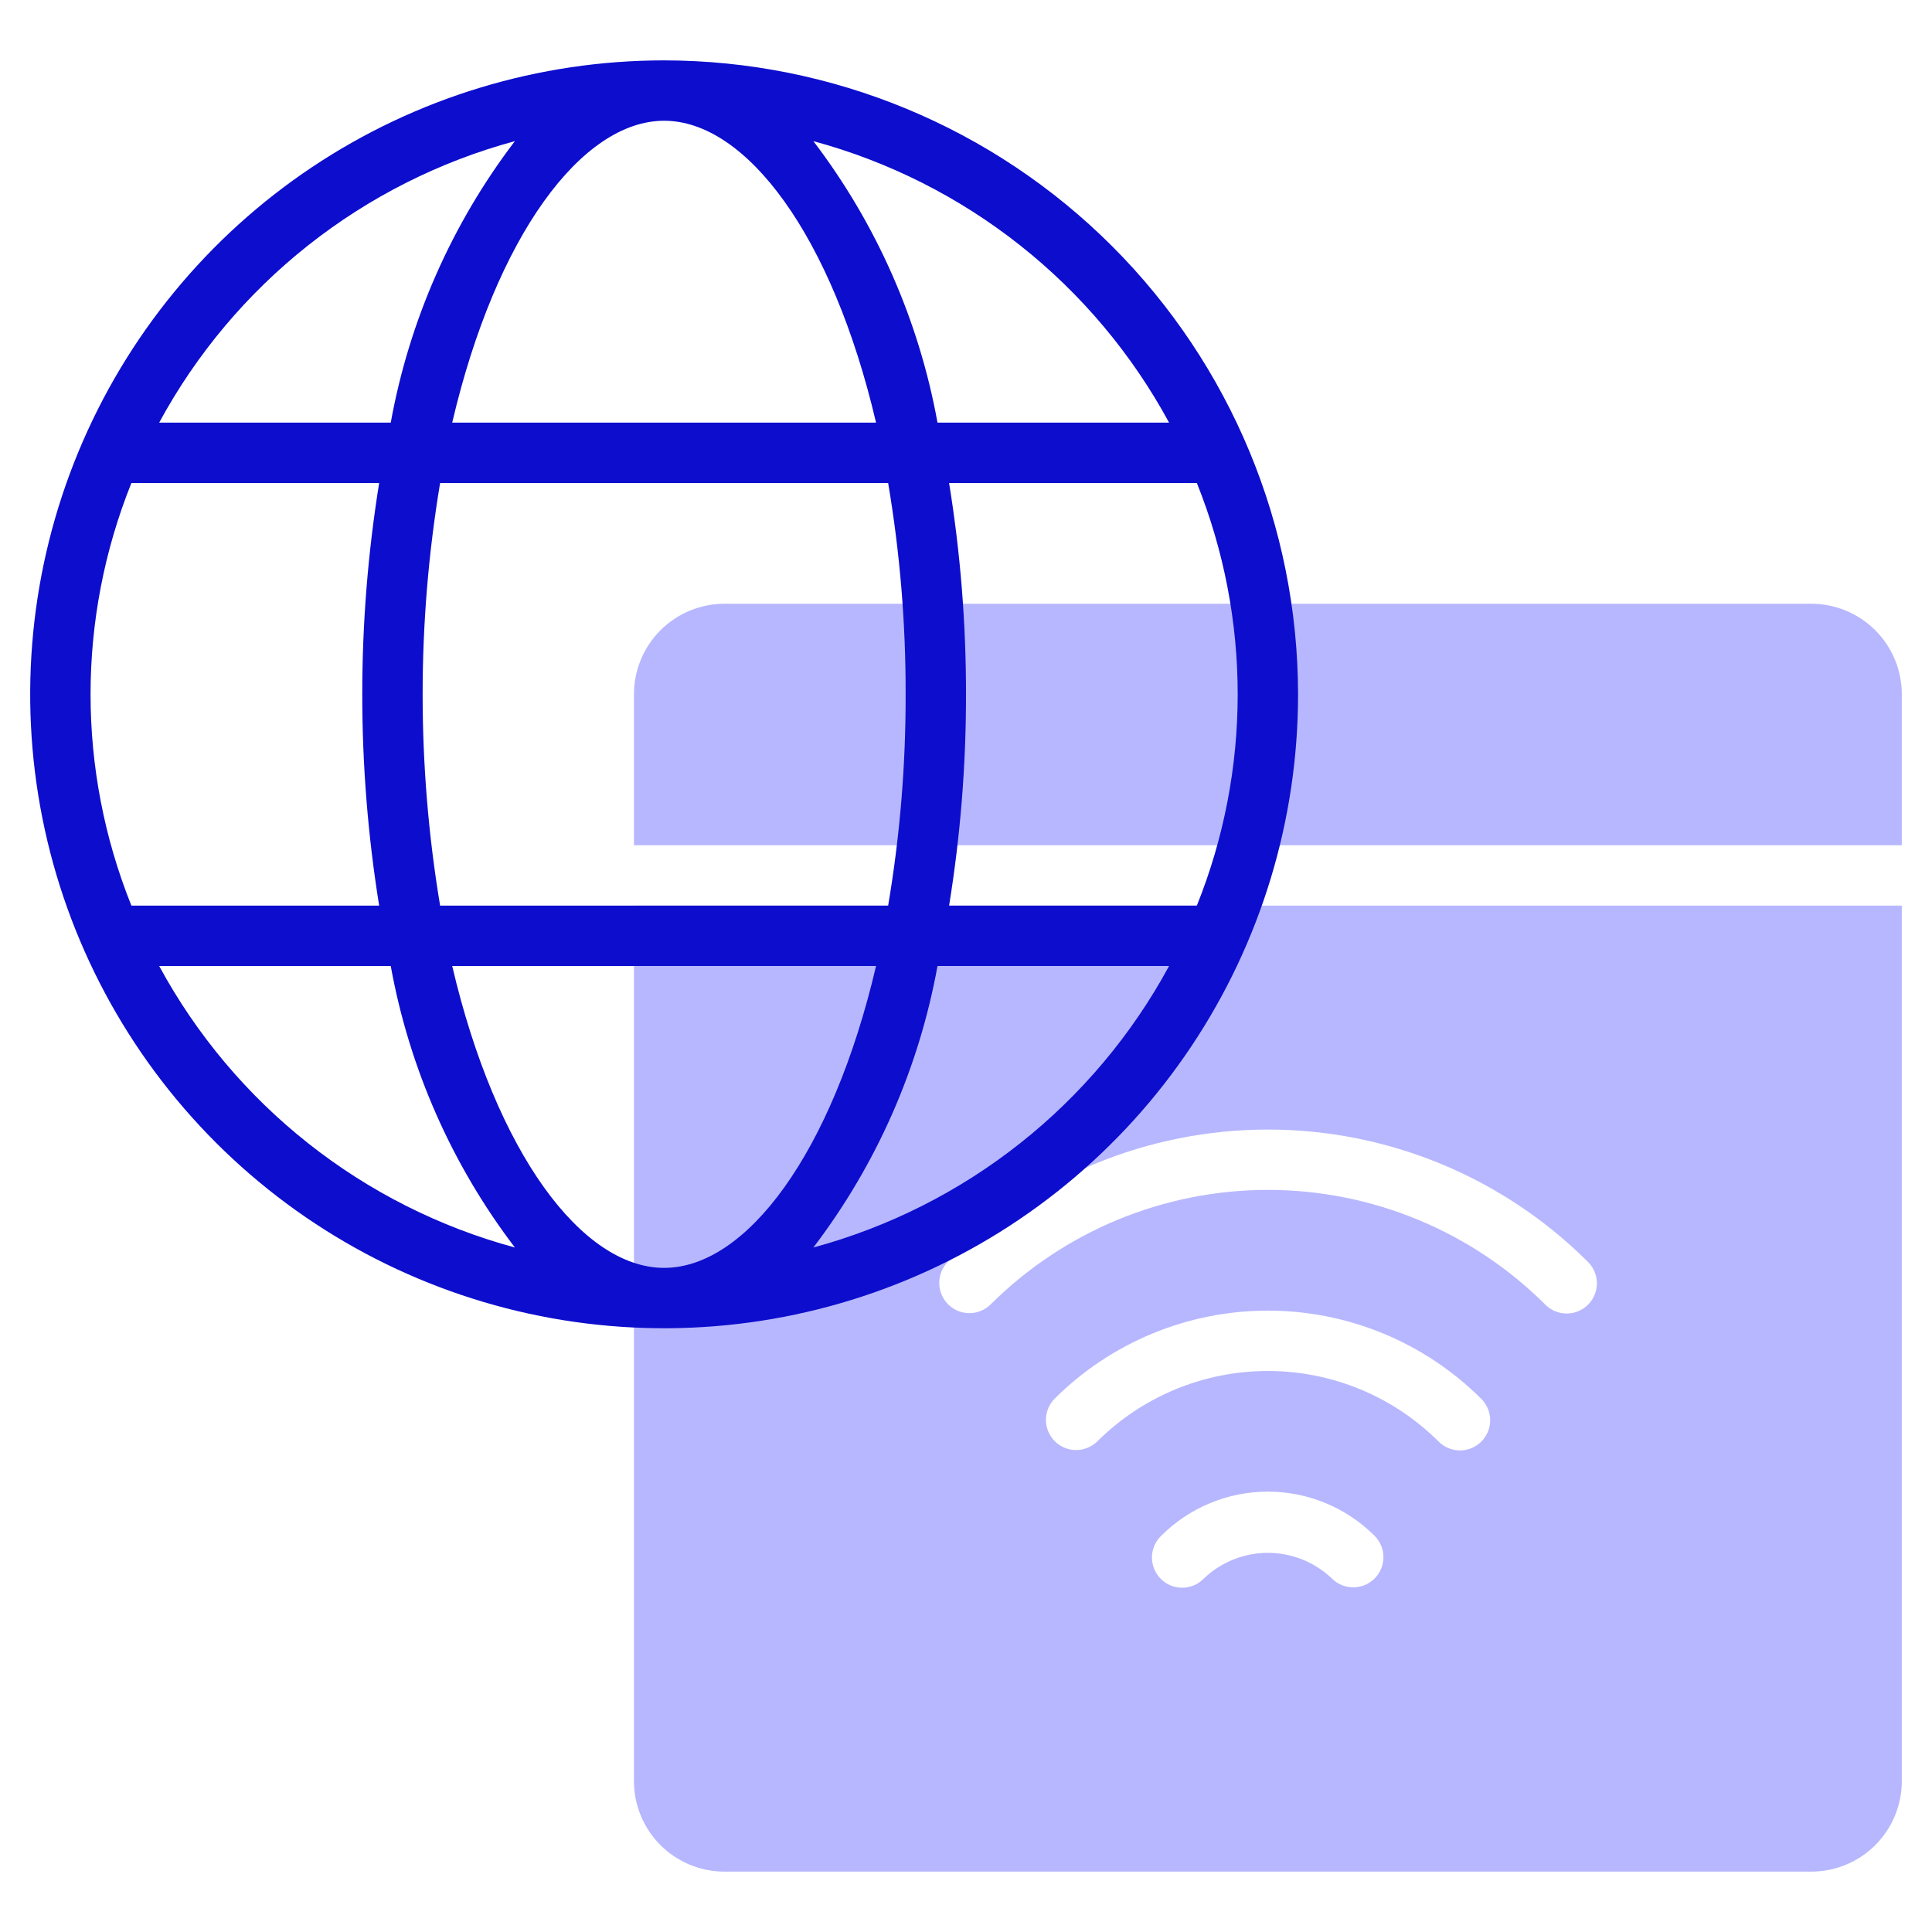 <?xml version="1.0" encoding="UTF-8"?> <svg xmlns="http://www.w3.org/2000/svg" width="80" height="80" viewBox="0 0 80 80" fill="none"> <path d="M26.25 37.5V73.75C26.25 74.745 26.645 75.698 27.348 76.402C28.052 77.105 29.005 77.5 30 77.5H75C75.995 77.5 76.948 77.105 77.652 76.402C78.355 75.698 78.75 74.745 78.75 73.75V37.5H26.25ZM56.919 65.362C56.684 65.597 56.367 65.728 56.035 65.728C55.703 65.728 55.386 65.597 55.151 65.362C54.437 64.681 53.487 64.3 52.5 64.3C51.513 64.3 50.563 64.681 49.849 65.362C49.733 65.482 49.596 65.577 49.443 65.643C49.291 65.708 49.127 65.743 48.961 65.744C48.794 65.746 48.63 65.714 48.476 65.651C48.323 65.588 48.183 65.495 48.066 65.378C47.948 65.261 47.856 65.121 47.793 64.967C47.73 64.814 47.698 64.649 47.7 64.483C47.701 64.317 47.736 64.153 47.801 64.001C47.867 63.848 47.962 63.71 48.081 63.595C49.253 62.423 50.843 61.765 52.5 61.765C54.157 61.765 55.747 62.423 56.919 63.595C57.153 63.829 57.285 64.147 57.285 64.479C57.285 64.81 57.153 65.128 56.919 65.362ZM61.339 59.693C61.104 59.927 60.786 60.059 60.455 60.059C60.123 60.059 59.806 59.927 59.571 59.693C57.694 57.82 55.151 56.769 52.5 56.769C49.849 56.769 47.306 57.82 45.429 59.693C45.193 59.92 44.877 60.046 44.55 60.043C44.222 60.041 43.908 59.909 43.676 59.677C43.445 59.446 43.313 59.132 43.31 58.804C43.308 58.477 43.434 58.161 43.661 57.925C46.007 55.584 49.186 54.27 52.5 54.27C55.814 54.27 58.993 55.584 61.339 57.925C61.573 58.159 61.705 58.477 61.705 58.809C61.705 59.14 61.573 59.458 61.339 59.693ZM65.757 54.024C65.523 54.258 65.205 54.39 64.874 54.39C64.542 54.39 64.224 54.258 63.99 54.024C60.941 50.981 56.808 49.271 52.5 49.271C48.192 49.271 44.059 50.981 41.01 54.024C40.774 54.251 40.459 54.377 40.131 54.375C39.803 54.372 39.489 54.24 39.258 54.008C39.026 53.777 38.895 53.463 38.892 53.136C38.889 52.808 39.015 52.492 39.242 52.256C42.761 48.744 47.529 46.772 52.5 46.772C57.471 46.772 62.239 48.744 65.757 52.256C65.992 52.491 66.124 52.809 66.124 53.14C66.124 53.471 65.992 53.789 65.757 54.024Z" fill="#B7B7FF"></path> <path d="M78.75 35V28.75C78.75 27.755 78.355 26.802 77.652 26.098C76.948 25.395 75.995 25 75 25H30C29.005 25 28.052 25.395 27.348 26.098C26.645 26.802 26.25 27.755 26.25 28.75V35H78.75Z" fill="#B7B7FF"></path> <path d="M27.5 2.5C22.308 2.5 17.233 4.04 12.916 6.924C8.6 9.808 5.235 13.908 3.248 18.705C1.261 23.501 0.742 28.779 1.754 33.871C2.767 38.963 5.267 43.64 8.938 47.312C12.61 50.983 17.287 53.483 22.379 54.496C27.471 55.508 32.749 54.989 37.545 53.002C42.342 51.015 46.442 47.651 49.326 43.334C52.211 39.017 53.75 33.942 53.75 28.75C53.742 21.791 50.974 15.118 46.053 10.197C41.132 5.276 34.459 2.508 27.5 2.5ZM49.559 37.5H39.3C39.769 34.607 40.003 31.681 40 28.75C40.003 25.819 39.769 22.893 39.3 20H49.559C51.814 25.615 51.814 31.885 49.559 37.5ZM27.5 52.5C24.1 52.5 20.54 47.75 18.725 40H36.275C34.46 47.756 30.9 52.5 27.5 52.5ZM18.224 37.5C17.259 31.707 17.259 25.793 18.224 20H36.776C37.265 22.891 37.507 25.818 37.5 28.75C37.507 31.682 37.265 34.609 36.776 37.5H18.224ZM27.5 5C30.9 5 34.46 9.75 36.275 17.5H18.725C20.54 9.75 24.1 5 27.5 5ZM48.409 17.5H38.82C38.051 13.263 36.289 9.269 33.68 5.844C36.797 6.688 39.709 8.156 42.241 10.16C44.773 12.163 46.871 14.661 48.409 17.5ZM21.32 5.844C18.711 9.269 16.949 13.263 16.18 17.5H6.591C8.129 14.661 10.227 12.163 12.759 10.16C15.291 8.156 18.203 6.688 21.32 5.844ZM5.441 20H15.7C14.767 25.796 14.767 31.704 15.7 37.5H5.441C3.186 31.885 3.186 25.615 5.441 20ZM6.591 40H16.18C16.949 44.237 18.711 48.231 21.32 51.656C18.203 50.812 15.291 49.344 12.759 47.34C10.227 45.337 8.129 42.839 6.591 40ZM33.68 51.656C36.289 48.231 38.051 44.237 38.82 40H48.409C46.871 42.839 44.773 45.337 42.241 47.34C39.709 49.344 36.797 50.812 33.68 51.656Z" fill="#0D0DCE"></path> </svg> 